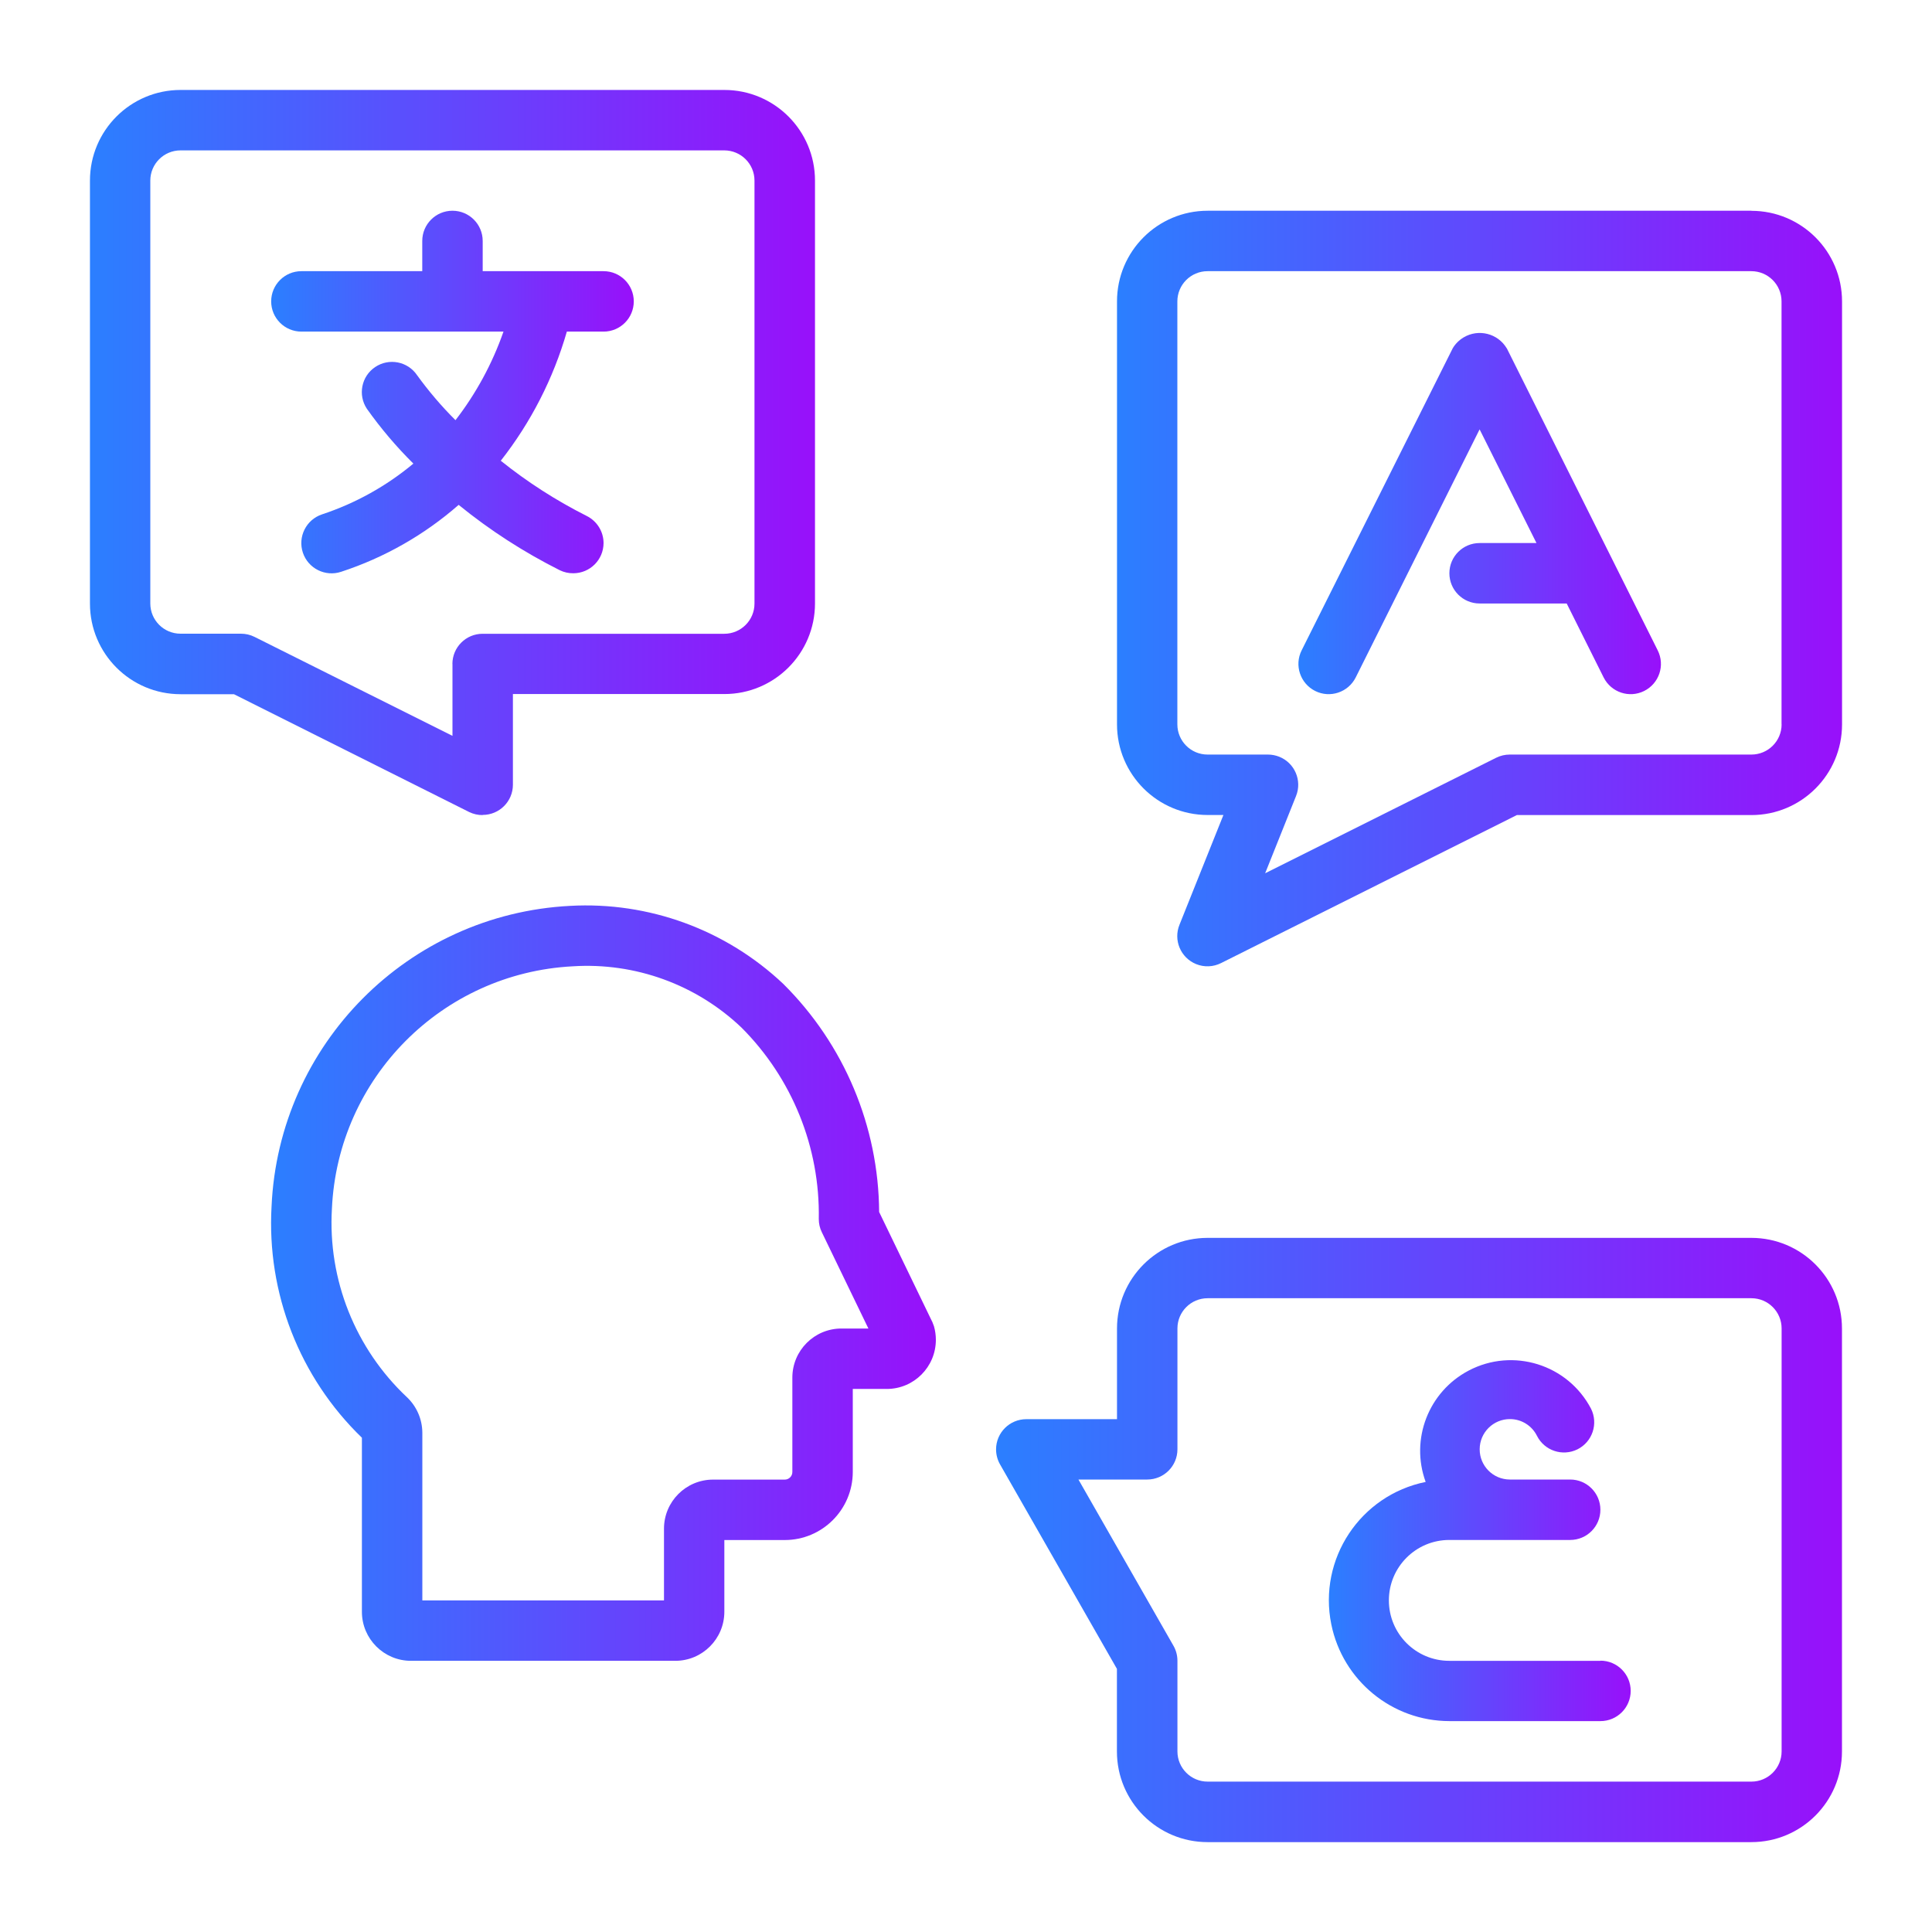 <?xml version="1.0" encoding="UTF-8"?>
<svg id="Illustration" xmlns="http://www.w3.org/2000/svg" xmlns:xlink="http://www.w3.org/1999/xlink" viewBox="0 0 250 250">
  <defs>
    <style>
      .cls-1 {
        fill: url(#linear-gradient-2);
      }

      .cls-2 {
        fill: url(#linear-gradient-4);
      }

      .cls-3 {
        fill: url(#linear-gradient-3);
      }

      .cls-4 {
        fill: url(#linear-gradient-5);
      }

      .cls-5 {
        fill: url(#linear-gradient-7);
      }

      .cls-6 {
        fill: url(#linear-gradient-6);
      }

      .cls-7 {
        fill: url(#linear-gradient);
      }
    </style>
    <linearGradient id="linear-gradient" x1="35.06" y1="166.04" x2="121.09" y2="166.04" gradientUnits="userSpaceOnUse">
      <stop offset="0" stop-color="#2b7fff"/>
      <stop offset="1" stop-color="#9810fa"/>
    </linearGradient>
    <linearGradient id="linear-gradient-2" x1="35.09" y1="50.74" x2="82" y2="50.74" xlink:href="#linear-gradient"/>
    <linearGradient id="linear-gradient-3" x1="11.64" y1="58.55" x2="105.45" y2="58.55" xlink:href="#linear-gradient"/>
    <linearGradient id="linear-gradient-4" x1="144.55" y1="76.15" x2="238.36" y2="76.15" xlink:href="#linear-gradient"/>
    <linearGradient id="linear-gradient-5" x1="128.9" y1="199.27" x2="238.36" y2="199.27" xlink:href="#linear-gradient"/>
    <linearGradient id="linear-gradient-6" x1="168.02" y1="66.45" x2="214.91" y2="66.45" xlink:href="#linear-gradient"/>
    <linearGradient id="linear-gradient-7" x1="171.94" y1="199.37" x2="211" y2="199.37" xlink:href="#linear-gradient"/>
  </defs>
  <g id="_14_Speaking_Many_Languanges">
    <path class="cls-7" d="M120.61,171l-6.85-14.17c-.07-11.09-4.53-21.7-12.4-29.51-7.43-7.02-17.41-10.67-27.61-10.1-20.96,1.09-37.67,17.91-38.61,38.88-.64,11.21,3.62,22.14,11.69,29.94v22.52c0,3.51,2.85,6.35,6.35,6.35h34.2c3.51,0,6.35-2.85,6.35-6.35v-9.28h7.82c4.85,0,8.79-3.94,8.8-8.8v-10.75h4.4c3.51,0,6.35-2.85,6.35-6.36,0-.59-.08-1.17-.24-1.74-.07-.21-.15-.42-.24-.63ZM108.88,171.91c-3.51,0-6.35,2.85-6.35,6.35v12.22c0,.54-.44.98-.98.98,0,0,0,0,0,0h-9.28c-3.51,0-6.35,2.85-6.35,6.35v9.28h-31.27v-21.7c-.01-1.74-.73-3.4-1.99-4.59-6.69-6.29-10.25-15.22-9.71-24.39.76-16.92,14.25-30.49,31.16-31.37,8.07-.52,16,2.36,21.85,7.94,6.55,6.56,10.16,15.5,9.99,24.76,0,.59.13,1.17.39,1.7l6.03,12.47h-3.48Z"/>
    <path class="cls-1" d="M74.18,74.18c2.16,0,3.91-1.74,3.92-3.9,0-1.49-.84-2.84-2.17-3.51-3.95-1.99-7.68-4.38-11.13-7.15,3.9-4.97,6.8-10.64,8.55-16.71h4.75c2.16,0,3.91-1.75,3.91-3.91s-1.75-3.91-3.91-3.91h-15.64v-3.91c0-2.16-1.75-3.91-3.91-3.91s-3.91,1.75-3.91,3.91v3.91h-15.64c-2.16,0-3.91,1.75-3.91,3.91s1.75,3.91,3.91,3.91h26.15c-1.44,4.13-3.54,8-6.21,11.46-1.81-1.8-3.47-3.75-4.97-5.82-1.21-1.79-3.64-2.26-5.43-1.05-1.78,1.2-2.25,3.61-1.07,5.39,1.8,2.54,3.81,4.91,6.02,7.1-3.49,2.91-7.5,5.14-11.82,6.57-2.05.68-3.16,2.9-2.48,4.95.68,2.05,2.9,3.16,4.95,2.48h0c5.6-1.83,10.78-4.78,15.21-8.66,4.04,3.29,8.43,6.12,13.09,8.46.54.26,1.14.4,1.75.39Z"/>
    <path class="cls-3" d="M62.46,105.45c2.16,0,3.91-1.75,3.91-3.91v-11.73h27.36c6.48,0,11.73-5.25,11.73-11.73V23.37c0-6.48-5.25-11.73-11.73-11.73H23.37c-6.48,0-11.73,5.25-11.73,11.73v54.73c0,6.48,5.25,11.73,11.73,11.73h6.9l30.45,15.25c.54.26,1.14.4,1.75.39ZM58.55,85.91v9.31l-25.62-12.81c-.54-.27-1.14-.41-1.75-.41h-7.82c-2.16,0-3.91-1.75-3.91-3.91V23.37c0-2.16,1.75-3.91,3.91-3.91h70.36c2.16,0,3.91,1.75,3.91,3.91v54.73c0,2.16-1.75,3.91-3.91,3.91h-31.27c-2.16,0-3.91,1.75-3.91,3.91Z"/>
    <path class="cls-2" d="M226.63,27.27h-70.36c-6.48,0-11.73,5.25-11.73,11.73v54.73c0,6.48,5.25,11.73,11.73,11.73h2.04l-5.68,14.19c-.82,2,.14,4.28,2.14,5.1,1.05.43,2.23.38,3.24-.13l38.27-19.15h30.35c6.48,0,11.73-5.25,11.73-11.73v-54.73c0-6.48-5.25-11.73-11.73-11.73ZM230.54,93.73c0,2.16-1.75,3.91-3.91,3.91h-31.27c-.61,0-1.2.14-1.75.41l-29.9,14.95,4-10c.8-2-.17-4.28-2.18-5.08-.46-.18-.95-.28-1.45-.28h-7.82c-2.16,0-3.91-1.75-3.91-3.91v-54.73c0-2.16,1.75-3.91,3.91-3.91h70.36c2.16,0,3.91,1.75,3.91,3.91v54.73Z"/>
    <path class="cls-4" d="M226.63,160.18h-70.36c-6.48,0-11.73,5.25-11.73,11.73v11.73h-11.73c-2.16,0-3.91,1.74-3.92,3.9,0,.69.18,1.37.52,1.96l15.12,26.45v10.69c0,6.48,5.25,11.73,11.73,11.73h70.36c6.48,0,11.73-5.25,11.73-11.73h0v-54.73c0-6.48-5.25-11.73-11.73-11.73ZM230.54,226.63c0,2.16-1.75,3.91-3.91,3.91h-70.36c-2.16,0-3.91-1.75-3.91-3.91v-11.73c0-.69-.18-1.36-.52-1.95l-12.29-21.5h8.9c2.16,0,3.91-1.75,3.91-3.91v-15.64c0-2.16,1.75-3.91,3.91-3.91h70.36c2.16,0,3.91,1.75,3.91,3.91v54.73Z"/>
    <path class="cls-6" d="M194.97,45.07c-1.15-1.93-3.65-2.56-5.58-1.41-.58.35-1.07.83-1.41,1.41l-19.55,39.09c-.97,1.93-.18,4.28,1.75,5.25,1.93.97,4.28.18,5.25-1.75l16.03-32.1,7.36,14.71h-7.36c-2.16,0-3.91,1.75-3.91,3.91s1.75,3.91,3.91,3.91h11.27l4.78,9.57c.97,1.93,3.31,2.72,5.25,1.75,1.93-.97,2.72-3.31,1.75-5.25h0l-19.53-39.09Z"/>
    <path class="cls-5" d="M207.09,214.91h-19.55c-4.32,0-7.82-3.5-7.82-7.82s3.5-7.82,7.82-7.82h15.64c2.16,0,3.91-1.75,3.91-3.91s-1.75-3.91-3.91-3.91h-7.82c-2.16-.01-3.9-1.77-3.89-3.93s1.77-3.9,3.93-3.89c1.47,0,2.82.84,3.48,2.16.97,1.93,3.31,2.71,5.25,1.75,1.93-.97,2.71-3.31,1.75-5.25-3.01-5.74-10.1-7.95-15.83-4.94-5.2,2.73-7.59,8.89-5.57,14.41-8.46,1.72-13.93,9.97-12.21,18.43,1.48,7.27,7.86,12.51,15.28,12.52h19.55c2.16,0,3.91-1.75,3.91-3.91s-1.75-3.91-3.91-3.91Z"/>
  </g>
</svg>